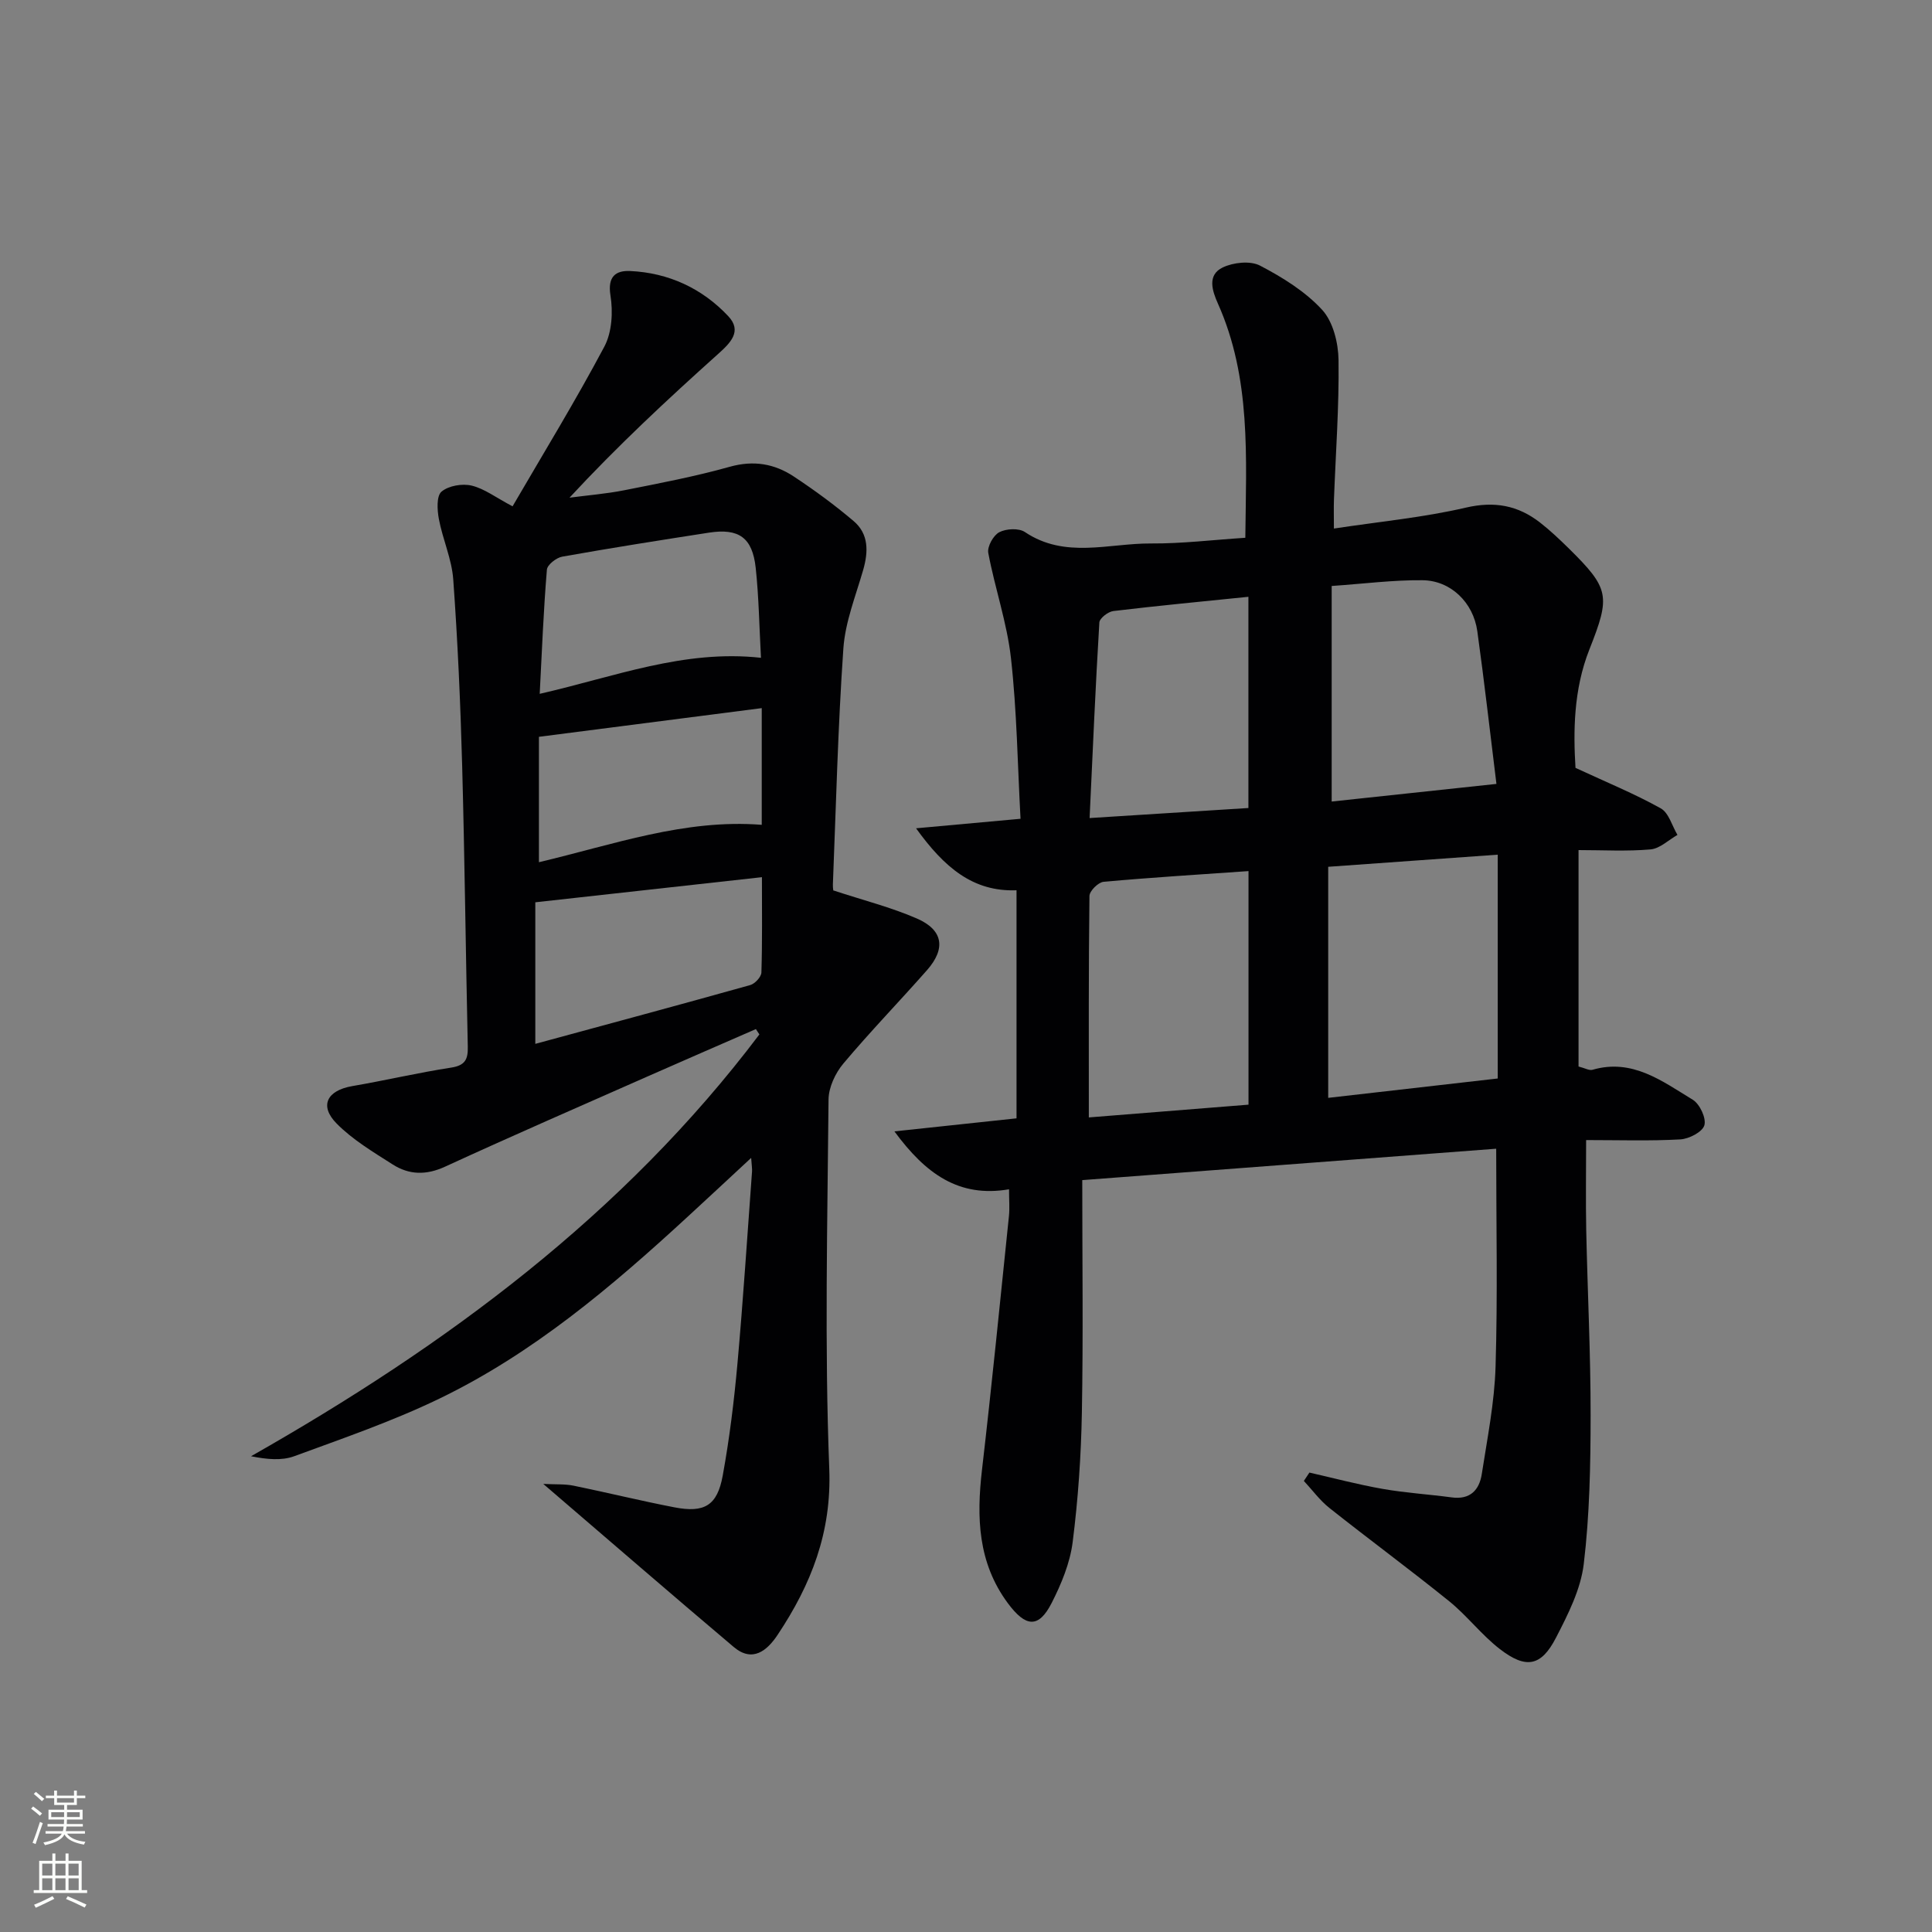 <svg enable-background="new 0 0 400 400" viewBox="0 0 400 400" xmlns="http://www.w3.org/2000/svg"><rect x="0" y="0" width="400" height="400" fill="#808080" stroke="none"/><path d="m224.07 244.33c0 16.54.21 32.34-.08 48.14-.16 8.96-.78 17.95-1.91 26.84-.55 4.31-2.34 8.63-4.34 12.56-2.71 5.32-5.39 5.03-9.08.05-6.22-8.4-6.49-17.76-5.35-27.6 2.03-17.49 3.77-35.02 5.58-52.54.17-1.62.02-3.27.02-5.55-10.39 1.78-17.28-3.21-23.73-11.99 8.89-.95 16.85-1.8 25.28-2.7 0-15.62 0-31.22 0-47.22-9.02.35-14.97-4.74-20.8-12.83 7.72-.7 14.21-1.29 21.63-1.97-.61-11.14-.75-22.26-1.98-33.25-.82-7.35-3.33-14.49-4.7-21.8-.24-1.3 1.05-3.64 2.28-4.28 1.43-.75 4.04-.88 5.3-.04 8.34 5.6 17.39 2.31 26.11 2.37 6.43.04 12.87-.75 19.53-1.18.17-16.71 1.23-33.05-5.68-48.5-1.2-2.69-2.23-5.9.99-7.46 2.2-1.06 5.71-1.44 7.73-.39 4.66 2.43 9.37 5.35 12.87 9.16 2.27 2.47 3.34 6.85 3.39 10.39.13 9.64-.59 19.28-.95 28.93-.06 1.63-.01 3.27-.01 5.96 9.49-1.44 18.54-2.29 27.31-4.33 5.95-1.38 10.79-.47 15.37 3.09 2.1 1.63 4.04 3.48 5.94 5.34 8.47 8.36 8.66 9.85 4.27 20.95-3.32 8.38-3.32 17.15-2.87 24.5 6.51 3.02 12.26 5.37 17.65 8.38 1.66.92 2.34 3.62 3.46 5.5-1.85 1.05-3.64 2.83-5.57 3-4.93.43-9.93.14-14.91.14v44.81c1.36.34 2.22.87 2.88.68 8.26-2.41 14.46 2.37 20.77 6.2 1.45.88 2.83 3.83 2.4 5.29-.41 1.39-3.18 2.82-4.99 2.92-6.3.35-12.63.14-19.49.14 0 6.47-.1 12.54.02 18.61.27 12.81.92 25.62.91 38.42-.01 10.26-.2 20.58-1.42 30.74-.63 5.26-3.26 10.44-5.75 15.26-3.06 5.94-6.2 6.53-11.61 2.36-3.79-2.92-6.77-6.89-10.5-9.91-8.15-6.58-16.59-12.8-24.8-19.31-1.99-1.58-3.54-3.72-5.29-5.6.38-.58.77-1.15 1.15-1.73 5.05 1.15 10.08 2.49 15.17 3.38 4.72.83 9.54 1.12 14.29 1.76 3.81.52 5.72-1.52 6.23-4.85 1.14-7.38 2.63-14.79 2.85-22.22.45-14.76.13-29.55.13-45.12-27.54 2.09-55.78 4.23-85.7 6.5zm86.02-21.04c0-15.68 0-30.85 0-46.34-12.13.87-23.33 1.67-35.1 2.51v47.84c11.87-1.36 23.53-2.69 35.1-4.01zm-84.66 8.06c11.32-.9 22.14-1.77 33.06-2.64 0-16.41 0-32.27 0-48.36-10.24.72-20.14 1.32-30.01 2.22-1.1.1-2.91 1.9-2.92 2.93-.19 14.92-.13 29.85-.13 45.85zm33.04-64.06c0-15.1 0-29.3 0-43.73-9.58.98-18.79 1.85-27.96 2.95-1.09.13-2.85 1.49-2.9 2.37-.8 13.19-1.36 26.39-2.02 40.49 11.68-.74 22.31-1.41 32.88-2.08zm17.24-1.34c11.24-1.2 22.34-2.39 34.11-3.65-1.36-10.96-2.52-21.31-3.96-31.63-.83-5.94-5.52-10.49-11.35-10.54-6.07-.06-12.14.73-18.8 1.19z" fill="#010103"/><path d="m112.48 307.23c2.64.13 4.49 0 6.25.36 6.99 1.43 13.92 3.14 20.92 4.49 6.19 1.19 8.85-.36 9.98-6.56 1.4-7.66 2.35-15.43 3.05-23.19 1.19-13.24 2.04-26.51 3.02-39.78.04-.6-.07-1.21-.18-2.82-4.81 4.46-9 8.37-13.22 12.25-15.71 14.46-31.98 28.25-51.35 37.6-9.68 4.68-19.93 8.2-30.05 11.92-2.6.95-5.66.65-8.93 0 40.47-22.98 77.14-50.08 105.25-87.33-.24-.37-.48-.74-.72-1.11-7.48 3.27-14.97 6.51-22.44 9.81-13.98 6.18-28.01 12.28-41.9 18.67-3.93 1.81-7.46 1.72-10.87-.46-4.04-2.58-8.28-5.1-11.6-8.47-3.64-3.69-1.97-6.84 3.22-7.74 6.87-1.18 13.66-2.78 20.54-3.84 2.87-.45 3.46-1.74 3.4-4.31-.43-19.47-.64-38.94-1.17-58.41-.35-12.79-.92-25.58-1.84-38.34-.3-4.22-2.19-8.31-2.98-12.53-.35-1.87-.51-4.75.55-5.65 1.45-1.23 4.3-1.72 6.24-1.25 2.64.63 5 2.46 8.47 4.29 6.39-10.98 13.04-21.84 19-33.06 1.58-2.97 1.82-7.18 1.27-10.6-.64-3.97 1.14-5.19 4.07-5.06 7.95.37 14.9 3.58 20.32 9.35 2.92 3.11.48 5.51-2.13 7.85-10.49 9.41-20.81 19.01-30.74 29.73 3.78-.5 7.6-.8 11.34-1.54 7.32-1.45 14.67-2.85 21.84-4.86 4.95-1.39 9.27-.63 13.28 2.03 4.28 2.83 8.45 5.89 12.36 9.21 3.15 2.67 3.07 6.33 1.98 10.13-1.55 5.38-3.72 10.77-4.1 16.26-1.13 16.25-1.52 32.56-2.17 48.85-.03.81.16 1.62.12 1.24 6.2 2.04 11.92 3.48 17.25 5.8 5.47 2.37 6.06 6.23 2.11 10.71-5.72 6.49-11.76 12.72-17.32 19.34-1.66 1.98-3.03 4.91-3.06 7.42-.22 25.49-.84 51 .15 76.45.52 13.22-3.77 23.99-10.68 34.38-2.19 3.3-5.21 5.81-9.09 2.54-12.92-10.91-25.69-21.98-39.44-33.77zm-1.65-91.11c15.16-4.12 29.85-8.07 44.49-12.17.97-.27 2.29-1.68 2.32-2.6.2-6.4.11-12.81.11-19.74-15.94 1.77-31.21 3.46-46.92 5.2zm.91-72.47c15.52-3.54 29.89-9.22 45.81-7.46-.35-6.45-.44-12.57-1.09-18.63-.68-6.27-3.5-8.23-9.68-7.28-10.14 1.57-20.28 3.17-30.38 4.97-1.22.22-3.09 1.68-3.17 2.69-.7 8.4-1.03 16.83-1.49 25.71zm45.97 2.96c-15.7 2.02-30.78 3.96-46.13 5.94v25.96c15.47-3.66 30.21-8.99 46.13-7.74 0-8.03 0-15.63 0-24.16z" fill="#010103"/><g fill="#fbfcfa"><path d="m6.44 374.46.42-.45c.65.47 1.27.95 1.85 1.44l-.45.49c-.65-.56-1.25-1.06-1.82-1.48m.93 7.33-.63-.26c.55-1.36 1.05-2.8 1.53-4.33.19.1.38.19.59.27-.47 1.29-.96 2.73-1.49 4.32m-.38-10.38.44-.42c.43.34 1.01.82 1.74 1.44l-.49.49c-.53-.51-1.09-1.01-1.69-1.51m2.5.35h1.72v-1.04h.59v1.04h3.52v-1.04h.59v1.04h1.75v.53h-1.75v1.42h-2.03v.97h3.22v2.03h-3.24c0 .35-.01.66-.03.93h3.32v.53h-3.37c-.03.27-.08.58-.15.94h3.96v.53h-3.71c.67.92 1.93 1.48 3.79 1.68-.13.24-.23.44-.29.59-2.13-.38-3.48-1.08-4.04-2.12-.43.97-1.77 1.72-4.03 2.23-.09-.19-.2-.37-.33-.55 2.1-.42 3.37-1.03 3.81-1.83h-3.36v-.53h3.58c.08-.29.13-.61.16-.94h-3.33v-.53h3.39c.02-.27.04-.58.04-.93h-3.23v-2.03h3.25v-.97h-2.07v-1.42h-1.73zm1.12 3.44v1h2.65c.01-.3.02-.44.01-.4v-.25-.35zm1.19-2h3.52v-.91h-3.52zm4.71 2h-2.63v.59c0 .15-.01.28-.01.4h2.64z"/><path d="m13.56 383.74h.63v1.52h2.72v6.07h1.13v.6h-11.06v-.6h1.13v-6.07h2.73v-1.52h.63v1.52h2.1v-1.52zm-2.69 8.83.38.56c-1.24.63-2.53 1.25-3.85 1.85-.1-.21-.21-.42-.34-.63 1.37-.55 2.63-1.15 3.81-1.78m-2.13-4.27h2.1v-2.45h-2.1zm0 3.04h2.1v-2.46h-2.1zm2.72-3.04h2.1v-2.45h-2.1zm0 3.04h2.1v-2.46h-2.1zm6.07 3.6c-1.41-.71-2.7-1.3-3.86-1.78l.35-.56c1.45.62 2.75 1.19 3.88 1.72zm-1.25-9.09h-2.1v2.45h2.1zm-2.09 5.49h2.1v-2.46h-2.1z"/></g></svg>